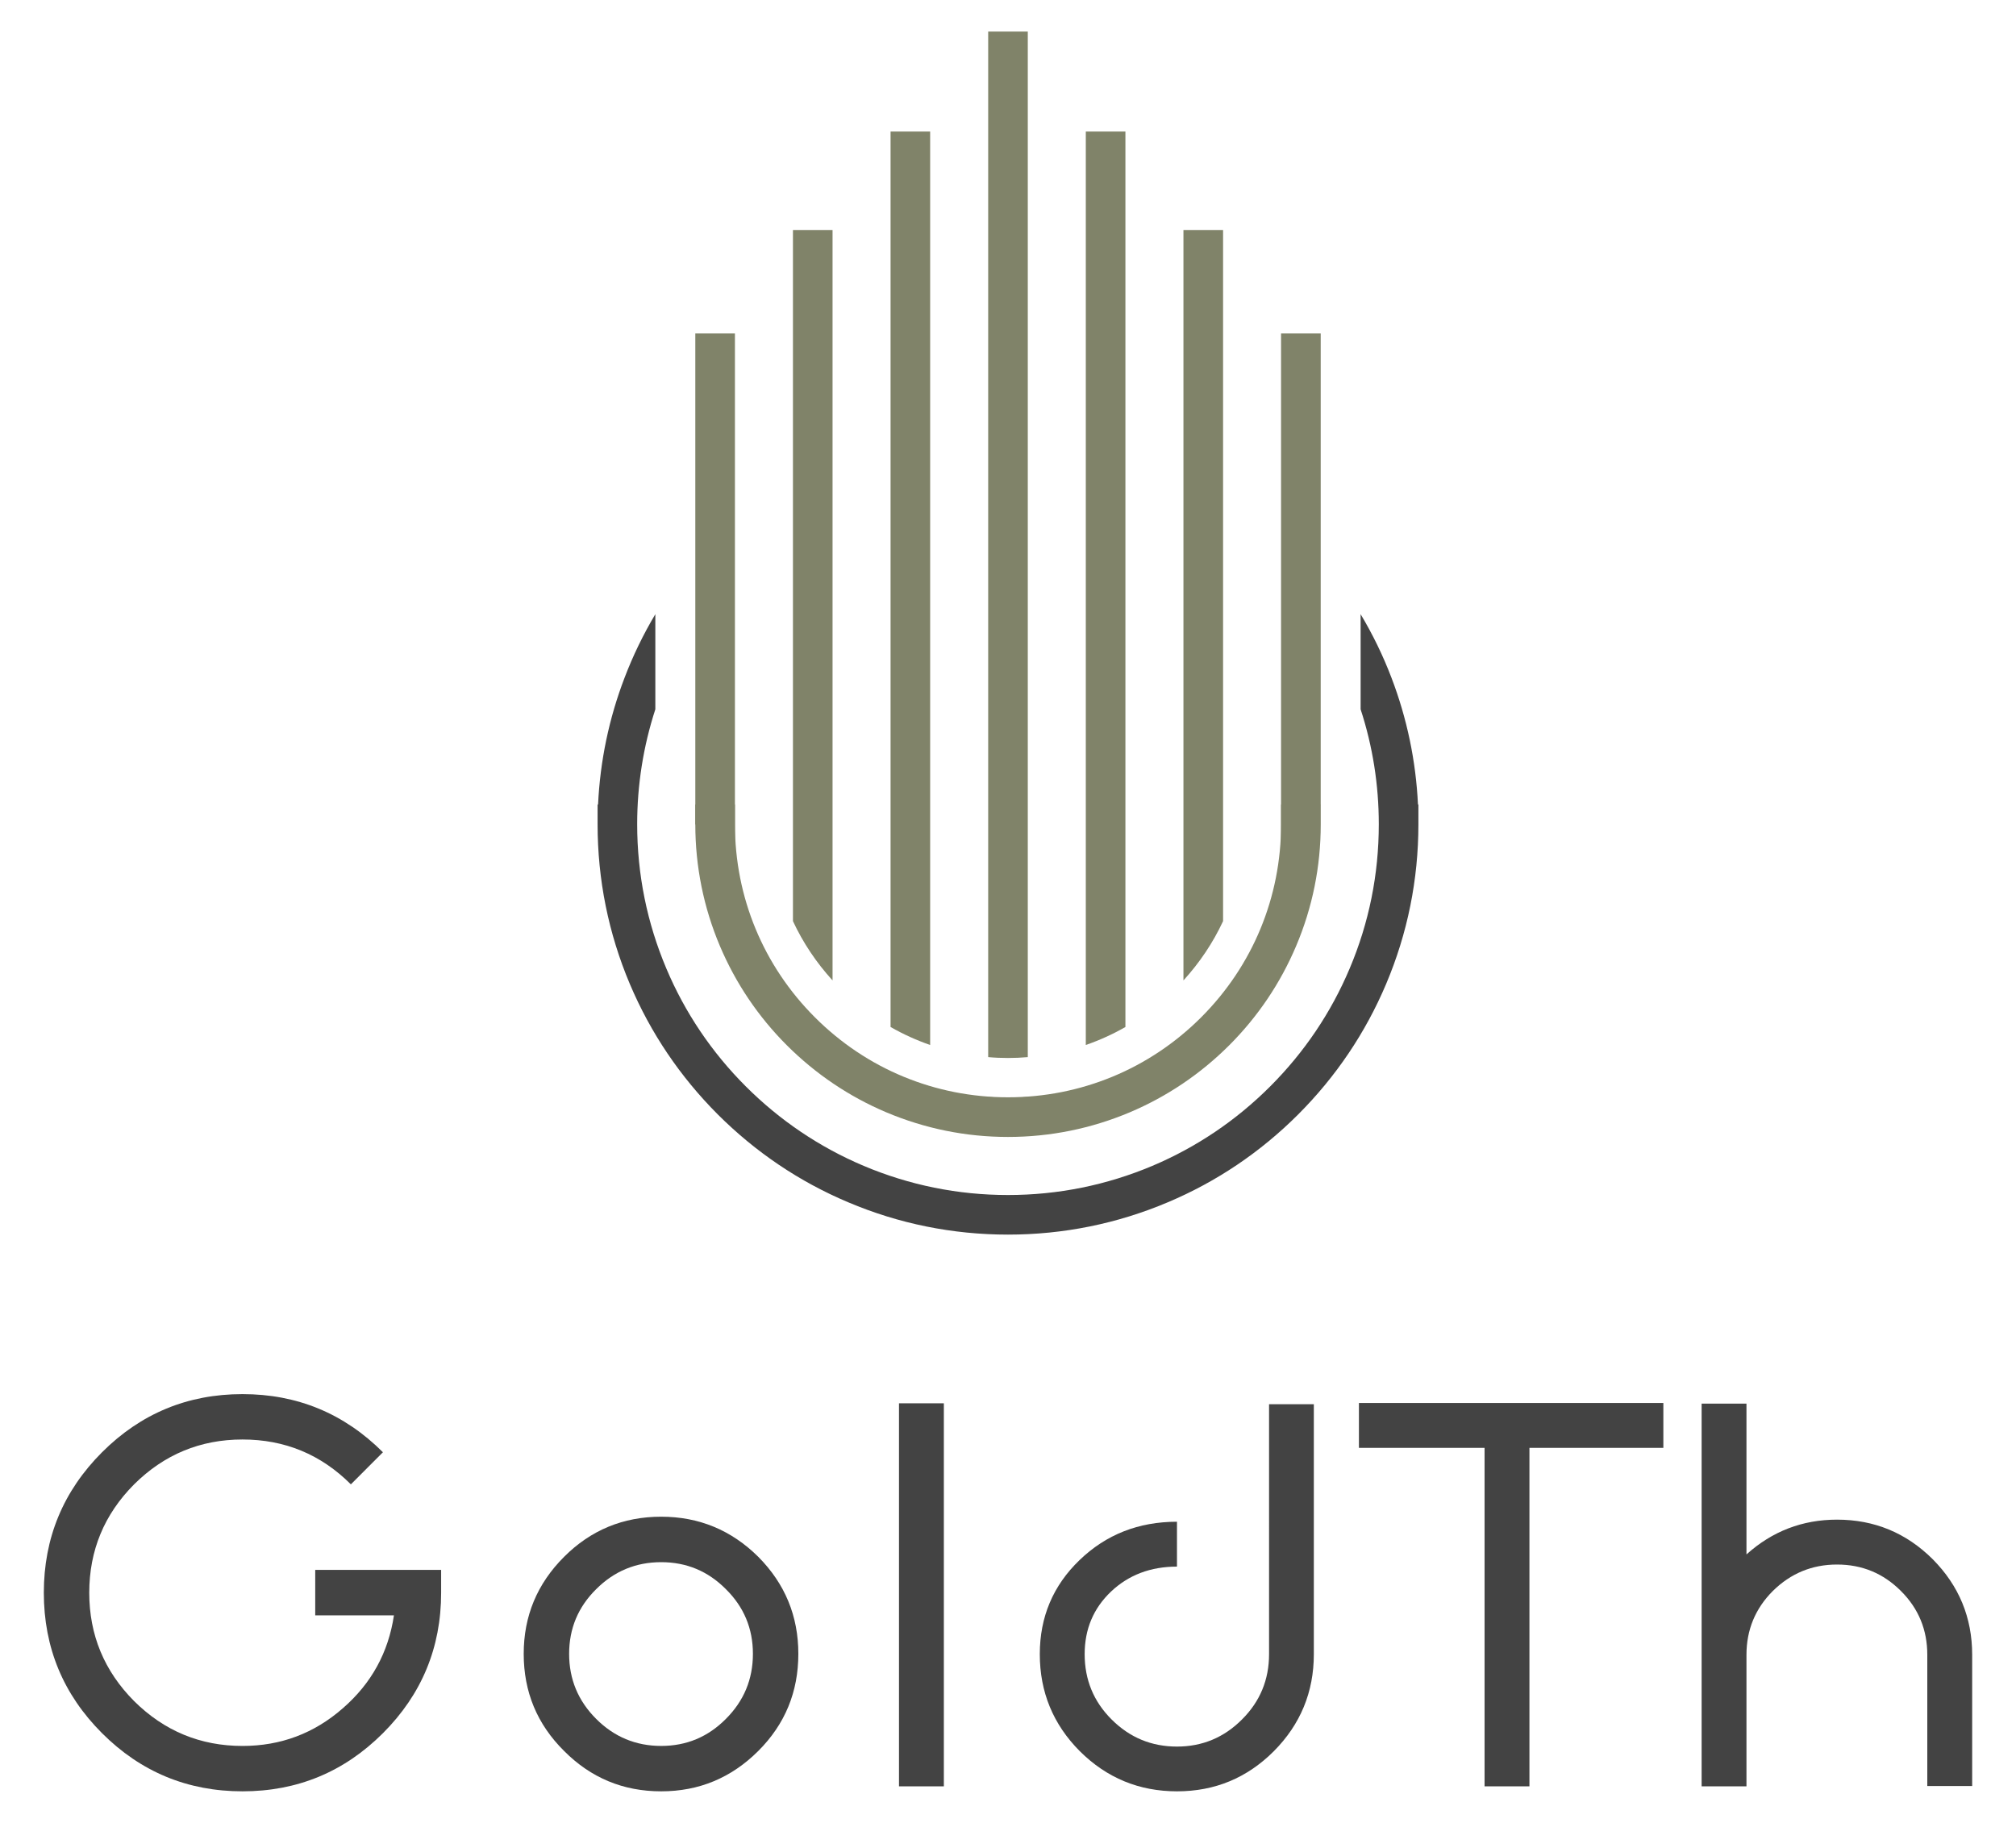 <?xml version="1.0" encoding="utf-8"?>
<!-- Generator: Adobe Illustrator 16.0.0, SVG Export Plug-In . SVG Version: 6.00 Build 0)  -->
<!DOCTYPE svg PUBLIC "-//W3C//DTD SVG 1.1//EN" "http://www.w3.org/Graphics/SVG/1.1/DTD/svg11.dtd">
<svg version="1.1" id="Calque_1" xmlns="http://www.w3.org/2000/svg" xmlns:xlink="http://www.w3.org/1999/xlink" x="0px" y="0px"
	 width="115px" height="104px" viewBox="0 0 115 104" enable-background="new 0 0 115 104" xml:space="preserve">
<g>
	<g>
		<path fill="#434343" d="M80.886,45.896c-0.118-2.486-0.626-4.914-1.512-7.231c-0.481-1.262-1.069-2.471-1.759-3.624v5.426
			c0.689,2.111,1.037,4.311,1.037,6.558c0,2.856-0.559,5.624-1.663,8.232c-1.063,2.519-2.59,4.782-4.533,6.725
			c-1.942,1.942-4.204,3.468-6.722,4.533c-2.608,1.1-5.377,1.663-8.235,1.663c-2.854,0-5.626-0.563-8.231-1.663
			c-2.518-1.065-4.781-2.591-6.724-4.533s-3.469-4.206-4.533-6.725c-1.102-2.608-1.664-5.376-1.664-8.232
			c0-2.247,0.35-4.447,1.036-6.558v-5.426c-0.687,1.152-1.274,2.362-1.755,3.624c-0.888,2.317-1.394,4.745-1.512,7.231h-0.027v1.13
			c0,3.16,0.62,6.227,1.84,9.114c1.179,2.786,2.868,5.29,5.017,7.441c2.15,2.148,4.654,3.839,7.441,5.013
			c2.886,1.222,5.953,1.843,9.112,1.843s6.227-0.621,9.114-1.843c2.788-1.174,5.292-2.864,7.44-5.013
			c2.15-2.151,3.839-4.655,5.016-7.441c1.222-2.888,1.842-5.955,1.842-9.114v-1.13H80.886z"/>
		<g>
			<polygon fill="#808369" points="75.338,45.896 73.076,48.154 73.076,19.018 75.338,19.018 			"/>
			<polygon fill="#808369" points="41.923,48.154 39.663,47.025 39.663,19.018 41.923,19.018 			"/>
			<g>
				<path fill="#808369" d="M63.65,61.385c-0.56,0.241-1.131,0.439-1.712,0.611v1.496h2.26v-2.351
					C64.019,61.228,63.833,61.308,63.65,61.385z"/>
				<path fill="#808369" d="M64.198,58.592V7.505h-2.26v52.114C62.724,59.346,63.48,59.005,64.198,58.592z"/>
			</g>
			<g>
				<path fill="#808369" d="M69.769,52.552V13.122h-2.261v42.813C68.439,54.914,69.198,53.778,69.769,52.552z"/>
			</g>
			<g>
				<path fill="#808369" d="M47.492,55.935V13.122h-2.259v39.431C45.803,53.778,46.561,54.914,47.492,55.935z"/>
			</g>
			<g>
				<path fill="#808369" d="M53.059,59.619V7.505h-2.258v51.087C51.521,59.005,52.278,59.346,53.059,59.619z"/>
				<path fill="#808369" d="M51.351,61.385c-0.186-0.077-0.369-0.157-0.55-0.243v2.351h2.258v-1.496
					C52.482,61.824,51.91,61.626,51.351,61.385z"/>
			</g>
			<g>
				<path fill="#808369" d="M57.499,60.36c0.382,0,0.756-0.016,1.13-0.049V1.8H56.37v58.511
					C56.745,60.345,57.119,60.36,57.499,60.36z"/>
				<path fill="#808369" d="M57.499,62.629c-0.375,0-0.754-0.013-1.129-0.041v1.957h2.259v-1.957
					C58.255,62.616,57.876,62.629,57.499,62.629z"/>
			</g>
			<path fill="#808369" d="M57.499,64.865c-2.407,0-4.743-0.477-6.942-1.405c-2.123-0.898-4.031-2.187-5.67-3.822
				c-1.636-1.636-2.922-3.545-3.822-5.669c-0.929-2.199-1.402-4.536-1.402-6.943v-1.13h2.26v1.13c0,4.162,1.619,8.072,4.562,11.014
				c2.943,2.944,6.855,4.563,11.015,4.563c4.161,0,8.073-1.619,11.019-4.563c2.94-2.941,4.559-6.852,4.559-11.014v-1.13h2.262v1.13
				c0,2.408-0.471,4.744-1.403,6.943c-0.898,2.124-2.185,4.033-3.82,5.669c-1.64,1.636-3.548,2.924-5.67,3.822
				C62.243,64.389,59.909,64.865,57.499,64.865z"/>
		</g>
	</g>
	<g>
		<path fill="#434343" d="M17.981,89.565h7.183v1.304c0,3.127-1.107,5.8-3.32,8.013c-2.213,2.211-4.884,3.317-8.011,3.317
			c-3.128,0-5.8-1.106-8.012-3.317C3.607,96.669,2.5,93.996,2.5,90.869c0-3.128,1.107-5.798,3.321-8.015
			c2.212-2.21,4.883-3.317,8.012-3.317c3.127,0,5.798,1.107,8.011,3.317l-1.829,1.831c-1.706-1.705-3.766-2.559-6.182-2.559
			c-2.406,0-4.466,0.854-6.183,2.559c-1.706,1.715-2.559,3.778-2.559,6.184c0,2.403,0.853,4.465,2.559,6.182
			c1.717,1.703,3.777,2.559,6.183,2.559c2.18,0,4.086-0.715,5.726-2.152c1.625-1.412,2.596-3.176,2.913-5.3h-4.49V89.565z"/>
		<path fill="#434343" d="M37.716,86.531c2.156,0,4.002,0.765,5.539,2.289c1.524,1.535,2.285,3.379,2.285,5.535
			c0,2.173-0.761,4.019-2.285,5.541c-1.537,1.534-3.383,2.303-5.539,2.303c-2.169,0-4.015-0.769-5.538-2.303
			c-1.537-1.522-2.304-3.368-2.304-5.541c0-2.156,0.767-4,2.304-5.535C33.701,87.296,35.547,86.531,37.716,86.531z M37.716,99.609
			c1.446,0,2.674-0.516,3.691-1.542c1.03-1.03,1.542-2.264,1.542-3.712c0-1.442-0.512-2.674-1.542-3.69
			c-1.017-1.026-2.246-1.54-3.691-1.54c-1.445,0-2.682,0.514-3.708,1.54c-1.03,1.017-1.543,2.248-1.543,3.69
			c0,1.448,0.513,2.682,1.543,3.712C35.034,99.094,36.271,99.609,37.716,99.609z"/>
		<path fill="#434343" d="M51.282,80.061h2.559v21.854h-2.559V80.061z"/>
		<path fill="#434343" d="M61.599,99.912c-1.525-1.532-2.285-3.379-2.285-5.537c0-2.122,0.755-3.913,2.269-5.37
			c1.512-1.456,3.364-2.187,5.556-2.187v2.56c-1.501,0-2.756,0.475-3.76,1.423c-1.009,0.959-1.506,2.15-1.506,3.574
			c0,1.455,0.509,2.7,1.538,3.725c1.03,1.029,2.271,1.546,3.728,1.546c1.444,0,2.685-0.517,3.708-1.546
			c1.031-1.024,1.545-2.27,1.545-3.725V80.114h2.554v14.261c0,2.158-0.762,4.005-2.285,5.537c-1.523,1.524-3.365,2.287-5.521,2.287
			C64.982,102.199,63.133,101.437,61.599,99.912z"/>
		<path fill="#434343" d="M94.884,80.044v2.559h-7.639v19.312h-2.56V82.603h-7.167v-2.559H94.884z"/>
		<path fill="#434343" d="M104.791,86.699c2.124,0,3.943,0.752,5.455,2.254c1.502,1.515,2.254,3.331,2.254,5.456v7.486h-2.56v-7.486
			c0-1.422-0.498-2.639-1.507-3.643c-1.004-1.003-2.214-1.506-3.643-1.506c-1.421,0-2.639,0.503-3.659,1.506
			c-1.003,1.004-1.506,2.221-1.506,3.643v7.505h-2.558V80.079h2.558v8.604C101.096,87.36,102.818,86.699,104.791,86.699z"/>
	</g>
</g>
</svg>
